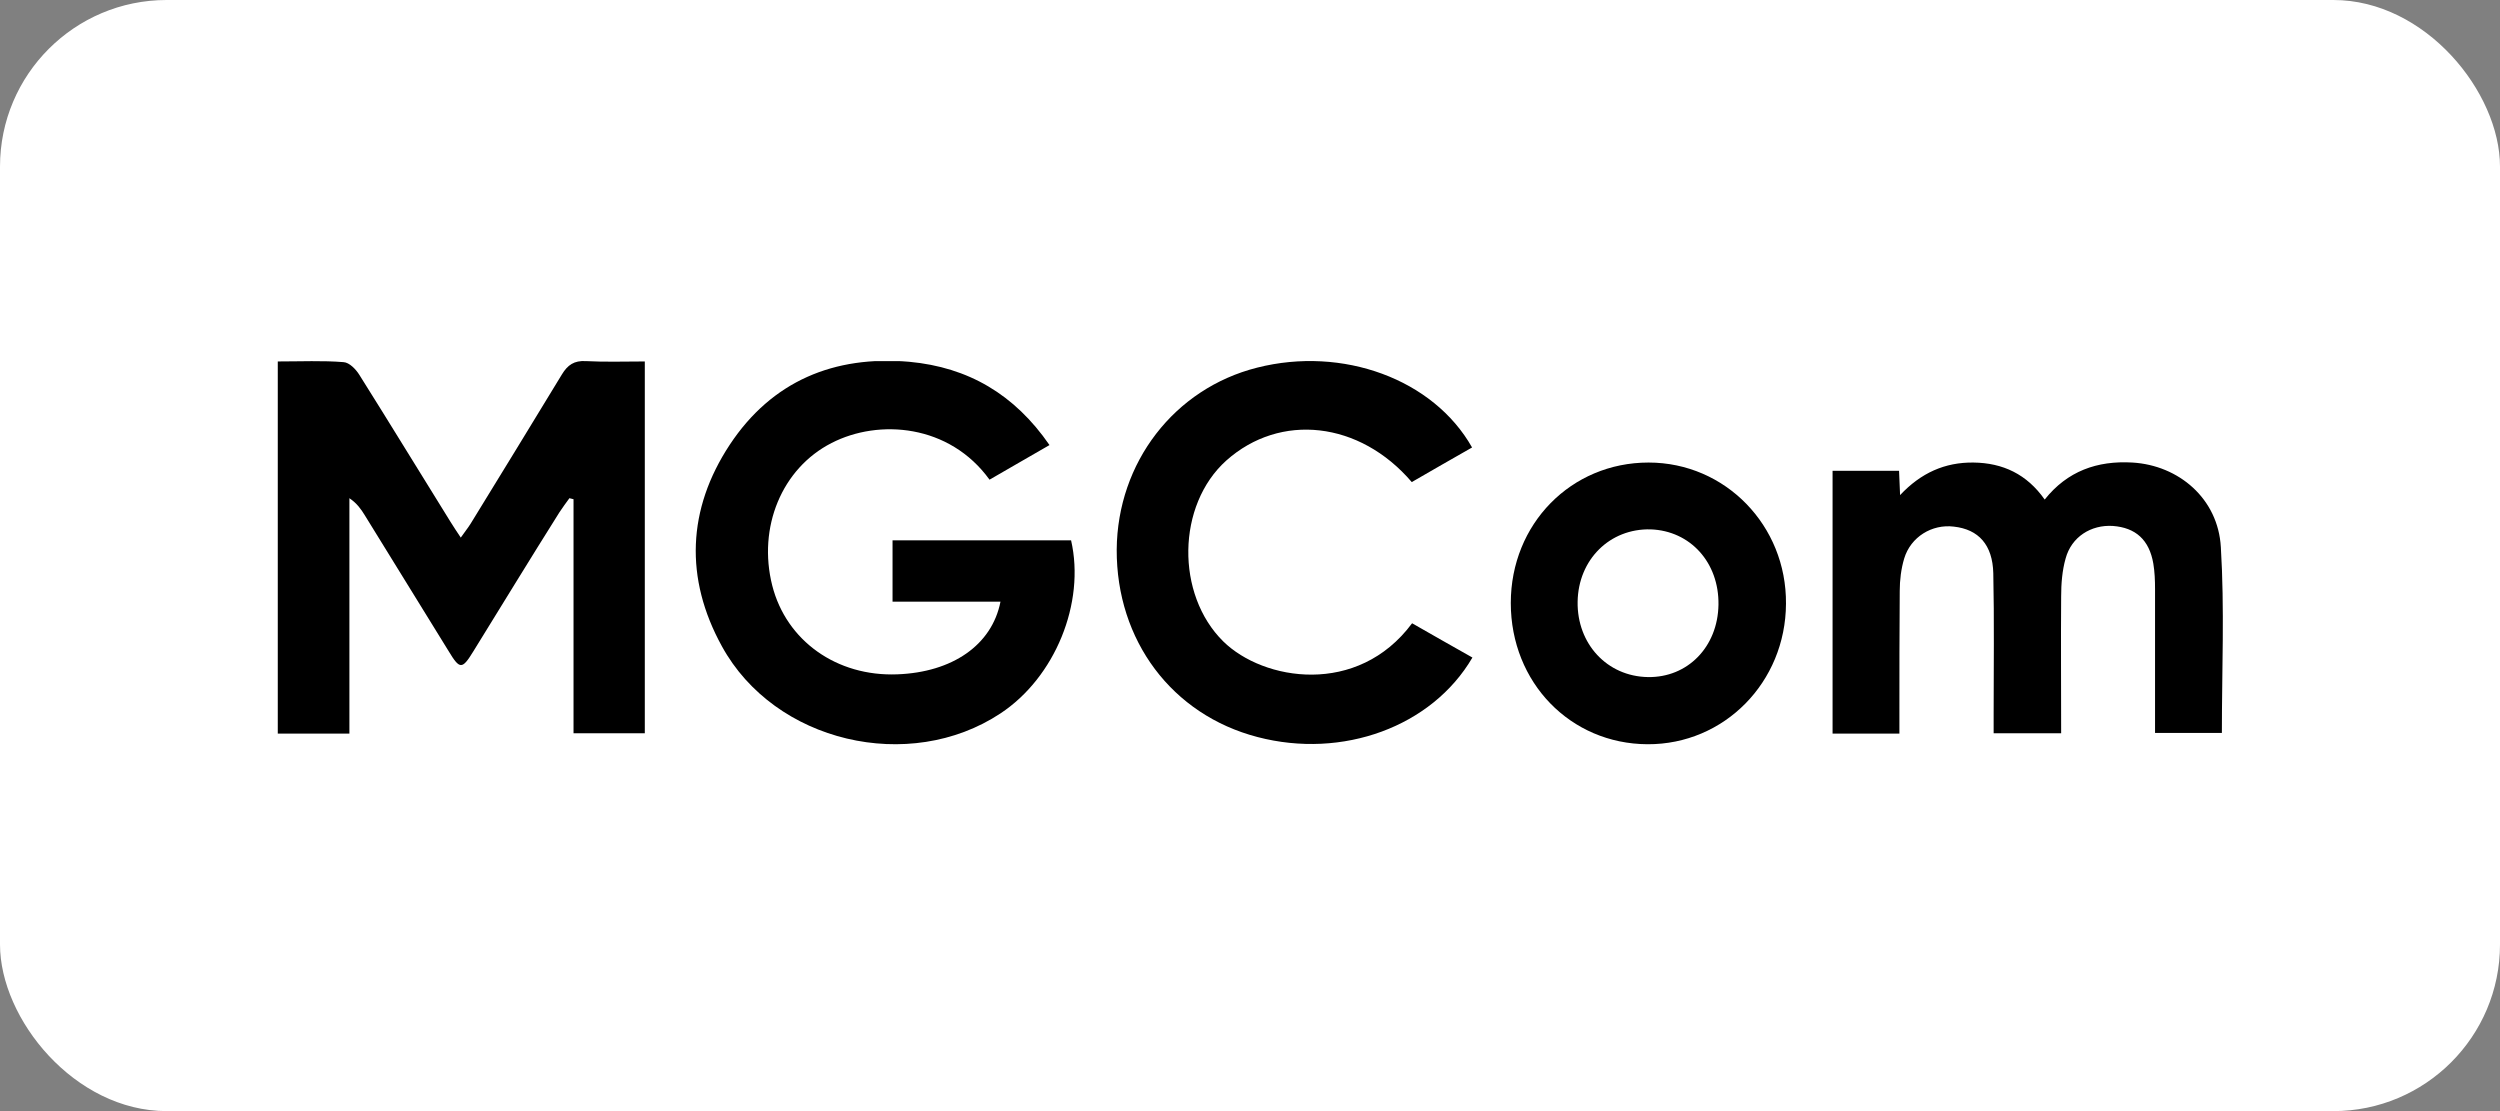 <svg width="180" height="80" viewBox="0 0 180 80" fill="none" xmlns="http://www.w3.org/2000/svg">
<rect x="0" y="0" width="180" height="80" fill="#808080" stroke="none"/>
<rect width="180" height="80" rx="12" fill="white"/>
<g clip-path="url(#clip0_8521_33644)">
<path fill-rule="evenodd" clip-rule="evenodd" d="M20 26.025C21.678 26.025 23.232 25.951 24.737 26.074C25.157 26.099 25.626 26.592 25.872 26.987C28.093 30.515 30.24 34.044 32.436 37.572C32.658 37.918 32.855 38.238 33.176 38.707C33.447 38.312 33.694 38.016 33.891 37.696C36.087 34.118 38.283 30.54 40.455 26.962C40.874 26.271 41.343 25.951 42.182 26C43.564 26.074 44.97 26.025 46.426 26.025V52.796H41.294V35.944C41.195 35.919 41.096 35.894 40.998 35.87C40.751 36.215 40.504 36.536 40.282 36.881C38.185 40.212 36.137 43.568 34.064 46.924C33.275 48.207 33.102 48.207 32.312 46.899C30.289 43.642 28.29 40.36 26.267 37.103C25.996 36.659 25.7 36.24 25.157 35.87V52.821H20V26.025Z" fill="black"/>
<path fill-rule="evenodd" clip-rule="evenodd" d="M75.564 32.045C74.009 32.933 72.627 33.747 71.246 34.537C68.359 30.54 63.276 30.145 59.871 31.897C56.293 33.723 54.541 37.967 55.602 42.161C56.614 46.134 60.241 48.724 64.609 48.552C68.556 48.404 71.418 46.455 72.035 43.321H64.263V38.904H77.118C78.154 43.42 75.959 48.774 72.035 51.365C65.472 55.707 55.775 53.462 51.975 46.529C49.286 41.643 49.483 36.659 52.543 32.02C55.578 27.431 60.069 25.58 65.472 26.049C69.716 26.444 73.047 28.393 75.564 32.045Z" fill="black"/>
<path fill-rule="evenodd" clip-rule="evenodd" d="M155.163 52.771C155.163 49.243 155.163 45.813 155.163 42.408C155.163 41.791 155.139 41.174 155.04 40.582C154.744 38.855 153.757 37.992 152.129 37.868C150.549 37.769 149.143 38.658 148.724 40.212C148.477 41.076 148.403 42.038 148.403 42.951C148.378 46.208 148.403 49.44 148.403 52.796H143.542C143.542 52.352 143.542 51.908 143.542 51.439C143.542 48.059 143.591 44.654 143.517 41.273C143.468 39.225 142.456 38.115 140.68 37.917C139.101 37.72 137.571 38.658 137.102 40.212C136.88 40.952 136.781 41.767 136.781 42.556C136.757 45.517 136.757 48.453 136.757 51.414V52.821H131.945V33.896H136.732C136.757 34.438 136.781 34.932 136.806 35.648C138.311 34.044 140.038 33.279 142.086 33.303C144.208 33.328 145.935 34.142 147.218 35.968C148.847 33.92 150.994 33.155 153.535 33.303C156.866 33.501 159.704 35.894 159.901 39.398C160.172 43.815 159.975 48.256 159.975 52.771H155.163Z" fill="black"/>
<path fill-rule="evenodd" clip-rule="evenodd" d="M105.989 32.218C104.534 33.057 103.078 33.871 101.647 34.71C97.896 30.318 92.172 29.701 88.298 33.155C84.72 36.363 84.646 42.803 88.076 46.183C90.963 49.021 97.748 50.156 101.671 44.875C103.102 45.69 104.558 46.529 106.014 47.343C103.102 52.327 96.663 54.671 90.543 53.067C84.375 51.463 80.378 46.109 80.403 39.571C80.452 33.303 84.548 27.974 90.519 26.469C96.663 24.914 103.201 27.283 105.989 32.218Z" fill="black"/>
<path fill-rule="evenodd" clip-rule="evenodd" d="M108.777 43.419C108.777 37.72 113.12 33.303 118.696 33.303C124.223 33.303 128.64 37.843 128.591 43.469C128.566 49.119 124.149 53.61 118.622 53.585C113.071 53.56 108.777 49.144 108.777 43.419ZM123.73 43.543C123.779 40.508 121.706 38.213 118.844 38.115C115.908 38.041 113.638 40.286 113.589 43.321C113.539 46.356 115.711 48.7 118.647 48.749C121.509 48.798 123.68 46.578 123.73 43.543Z" fill="black"/>
</g>
<defs>
<clipPath id="clip0_8521_33644">
<rect width="140" height="27.585" fill="white" transform="translate(20 26)"/>
</clipPath>
</defs>
</svg>
